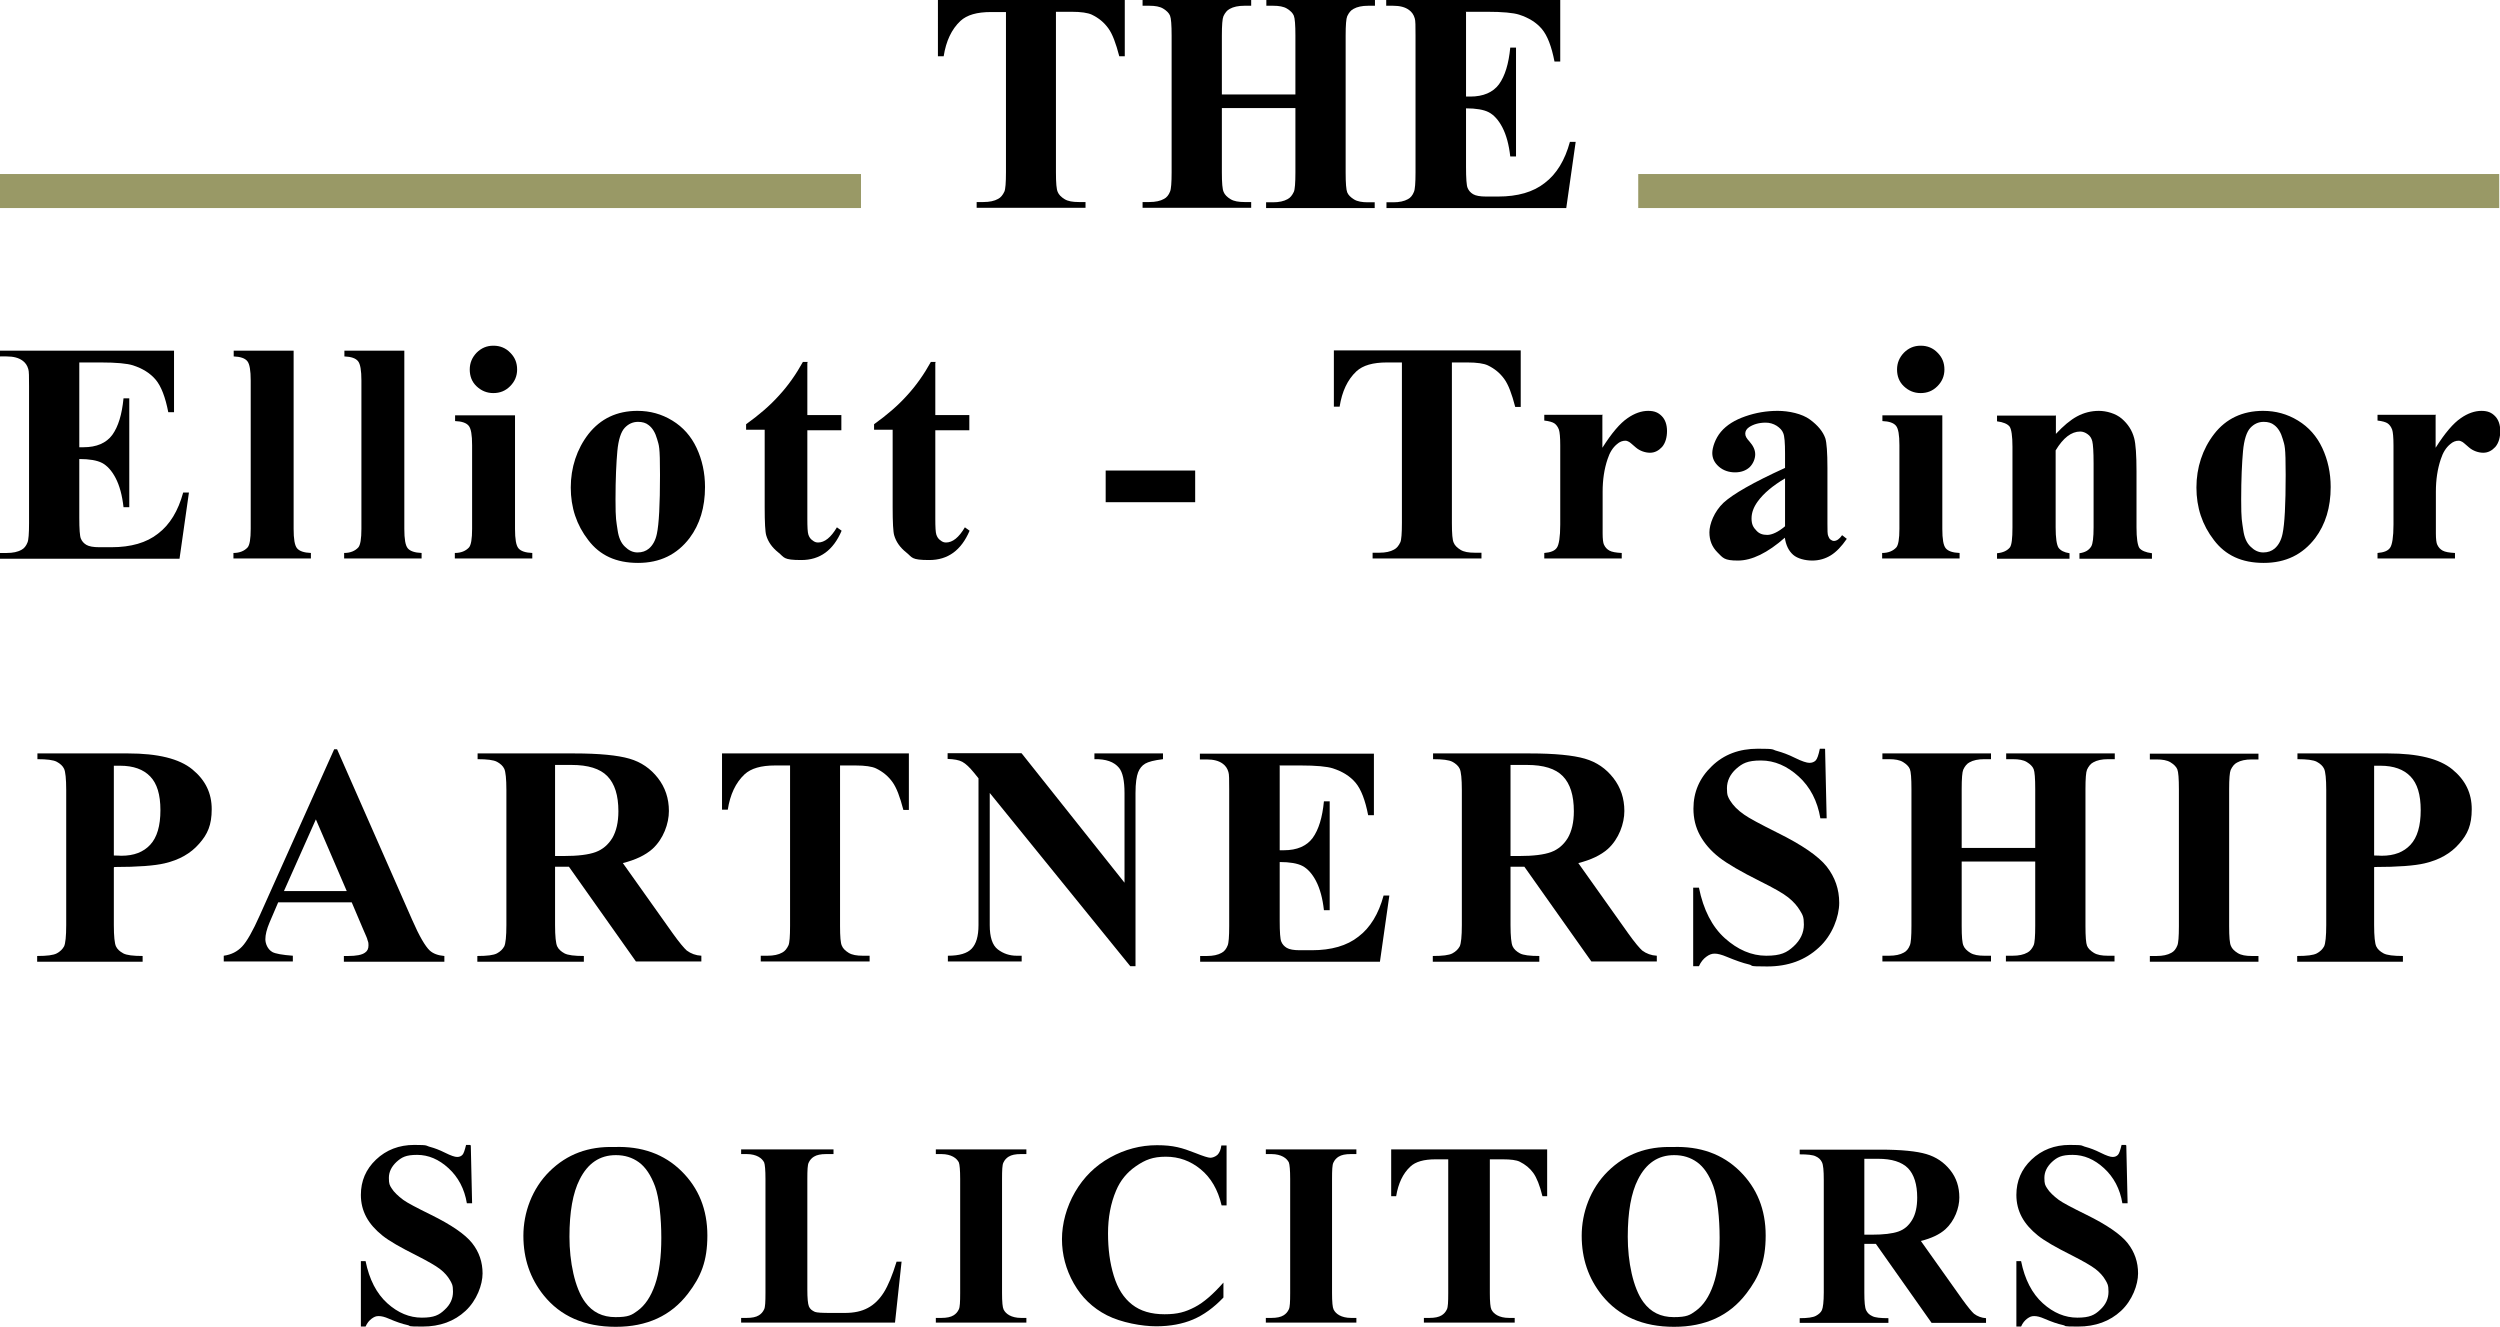 <svg xmlns="http://www.w3.org/2000/svg" id="Layer_1" width="955.3" height="507" viewBox="0 0 955.3 507"><defs><style>      .st0 {        fill: #996;      }    </style></defs><g><path d="M429.8,0v21.5h-2.1c-1.3-5-2.6-8.5-4.2-10.7s-3.6-3.9-6.3-5.2c-1.5-.7-4.1-1.1-7.8-1.1h-5.9v61.3c0,4.1.2,6.6.7,7.6.4,1,1.3,1.9,2.6,2.7,1.3.8,3.1,1.1,5.4,1.1h2.6v2.2h-41.6v-2.2h2.6c2.3,0,4.2-.4,5.6-1.2,1-.5,1.8-1.5,2.4-2.8.4-.9.6-3.4.6-7.4V4.6h-5.7c-5.4,0-9.2,1.1-11.7,3.4-3.4,3.2-5.5,7.7-6.4,13.5h-2.2V0h71.4Z"></path><path d="M466.9,41.2v24.6c0,4.1.2,6.6.7,7.6.4,1,1.3,1.9,2.6,2.7,1.3.8,3.1,1.1,5.3,1.1h2.6v2.2h-41.5v-2.2h2.6c2.3,0,4.2-.4,5.6-1.2,1-.5,1.8-1.5,2.3-2.8.4-.9.6-3.4.6-7.4V13.6c0-4.1-.2-6.6-.6-7.6-.4-1-1.3-1.9-2.6-2.7-1.3-.8-3.1-1.1-5.3-1.1h-2.6V0h41.5v2.2h-2.6c-2.3,0-4.2.4-5.6,1.2-1,.5-1.8,1.5-2.4,2.8-.4.9-.6,3.4-.6,7.4v22.5h28.1V13.6c0-4.1-.2-6.6-.6-7.6-.4-1-1.3-1.9-2.6-2.7-1.3-.8-3.1-1.1-5.3-1.1h-2.6V0h41.5v2.2h-2.6c-2.3,0-4.2.4-5.6,1.2-1,.5-1.8,1.5-2.4,2.8-.4.9-.6,3.4-.6,7.4v52.3c0,4.1.2,6.6.6,7.6.4,1,1.3,1.9,2.6,2.7,1.3.8,3.1,1.1,5.3,1.1h2.6v2.2h-41.5v-2.2h2.6c2.3,0,4.2-.4,5.6-1.2,1-.5,1.8-1.5,2.4-2.8.4-.9.6-3.4.6-7.4v-24.6h-28.1Z"></path><path d="M560.2,4.6v32.3h1.6c5,0,8.7-1.6,11-4.7,2.3-3.2,3.7-7.8,4.3-14h2.2v41.6h-2.2c-.5-4.5-1.5-8.2-3-11.1-1.5-2.9-3.3-4.8-5.2-5.8s-4.9-1.5-8.7-1.5v22.4c0,4.4.2,7.1.6,8,.4,1,1.1,1.8,2.1,2.4,1,.6,2.7.9,4.9.9h4.7c7.4,0,13.4-1.7,17.8-5.2,4.5-3.4,7.7-8.7,9.6-15.7h2.2l-3.6,25.3h-68.7v-2.2h2.6c2.3,0,4.2-.4,5.6-1.2,1-.5,1.8-1.5,2.3-2.8.4-.9.6-3.4.6-7.4V13.6c0-3.6,0-5.8-.3-6.6-.4-1.4-1.1-2.4-2.2-3.2-1.5-1.1-3.5-1.6-6.1-1.6h-2.6V0h66.5v23.5h-2.2c-1.1-5.7-2.7-9.9-4.8-12.4-2.1-2.5-5-4.3-8.7-5.5-2.2-.7-6.3-1.1-12.3-1.1h-8.2Z"></path></g><g><path d="M30.3,138.6v32.3h1.6c5,0,8.7-1.6,11-4.7,2.3-3.2,3.7-7.8,4.3-14h2.2v41.6h-2.2c-.5-4.5-1.5-8.2-3-11.1-1.5-2.9-3.3-4.8-5.2-5.8s-4.9-1.5-8.7-1.5v22.4c0,4.4.2,7.1.6,8,.4,1,1.1,1.8,2.1,2.4,1,.6,2.7.9,4.9.9h4.7c7.4,0,13.4-1.7,17.8-5.2,4.5-3.4,7.7-8.7,9.6-15.7h2.2l-3.6,25.3H0v-2.2h2.6c2.3,0,4.2-.4,5.6-1.2,1-.5,1.8-1.5,2.3-2.8.4-.9.6-3.4.6-7.4v-52.3c0-3.6,0-5.8-.3-6.6-.4-1.4-1.1-2.4-2.2-3.2-1.5-1.1-3.5-1.6-6.1-1.6H0v-2.2h66.5v23.5h-2.2c-1.1-5.7-2.7-9.9-4.8-12.4-2.1-2.5-5-4.3-8.7-5.5-2.2-.7-6.3-1.1-12.3-1.1h-8.2Z"></path><path d="M112.2,134v68.1c0,3.9.4,6.3,1.3,7.4.9,1.1,2.7,1.7,5.3,1.8v2.1h-29.6v-2.1c2.4,0,4.2-.8,5.4-2.1.8-.9,1.2-3.3,1.2-7.1v-56.7c0-3.8-.4-6.3-1.3-7.4-.9-1.1-2.6-1.7-5.2-1.8v-2.2h23Z"></path><path d="M154.5,134v68.1c0,3.9.4,6.3,1.3,7.4.9,1.1,2.7,1.7,5.3,1.8v2.1h-29.6v-2.1c2.4,0,4.2-.8,5.4-2.1.8-.9,1.2-3.3,1.2-7.1v-56.7c0-3.8-.4-6.3-1.3-7.4-.9-1.1-2.6-1.7-5.2-1.8v-2.2h23Z"></path><path d="M196.8,158.7v43.4c0,3.9.4,6.3,1.3,7.4.9,1.1,2.7,1.7,5.3,1.8v2.1h-29.6v-2.1c2.4,0,4.2-.8,5.4-2.1.8-.9,1.2-3.3,1.2-7.1v-32c0-3.9-.4-6.3-1.3-7.4-.9-1.1-2.6-1.7-5.2-1.8v-2.2h23ZM188.6,132.1c2.5,0,4.7.9,6.4,2.7,1.8,1.8,2.6,3.9,2.6,6.4s-.9,4.6-2.7,6.4c-1.8,1.8-3.9,2.6-6.4,2.6s-4.6-.9-6.4-2.6-2.6-3.9-2.6-6.4.9-4.6,2.6-6.4c1.8-1.8,3.9-2.7,6.4-2.7Z"></path><path d="M243.6,157c4.8,0,9.2,1.2,13.3,3.7s7.2,6,9.3,10.5c2.1,4.5,3.2,9.5,3.2,14.9,0,7.8-2,14.3-5.9,19.5-4.8,6.3-11.3,9.5-19.7,9.5s-14.6-2.9-19-8.7c-4.5-5.8-6.7-12.5-6.7-20.1s2.3-14.7,6.8-20.5c4.6-5.8,10.8-8.8,18.7-8.8ZM243.8,161.2c-2,0-3.7.8-5.1,2.3-1.4,1.5-2.4,4.5-2.8,8.9-.4,4.4-.7,10.6-.7,18.5s.3,8.1.8,11.7c.4,2.8,1.3,4.9,2.8,6.3,1.4,1.4,3,2.2,4.8,2.2s3.2-.5,4.4-1.5c1.5-1.3,2.5-3.2,3-5.6.8-3.7,1.2-11.2,1.2-22.5s-.4-11.2-1.1-13.7c-.7-2.5-1.8-4.3-3.3-5.4-1-.8-2.3-1.2-4-1.2Z"></path><path d="M308.5,138.6v20h13v5.8h-13v33.8c0,3.2.1,5.2.4,6.1.3.9.8,1.7,1.6,2.2.7.6,1.4.8,2.1.8,2.5,0,4.9-1.9,7.2-5.8l1.8,1.3c-3.2,7.5-8.3,11.2-15.4,11.2s-6.4-1-8.8-2.9-3.9-4.1-4.6-6.5c-.4-1.3-.6-4.9-.6-10.8v-29.6h-7.1v-2.1c4.9-3.5,9.1-7.1,12.6-11,3.5-3.8,6.5-8.1,9.1-12.8h1.9Z"></path><path d="M357.4,138.6v20h13v5.8h-13v33.8c0,3.2.1,5.2.4,6.1.3.9.8,1.7,1.6,2.2.7.6,1.4.8,2.1.8,2.5,0,4.9-1.9,7.2-5.8l1.8,1.3c-3.2,7.5-8.3,11.2-15.4,11.2s-6.4-1-8.8-2.9-3.9-4.1-4.6-6.5c-.4-1.3-.6-4.9-.6-10.8v-29.6h-7.1v-2.1c4.9-3.5,9.1-7.1,12.6-11,3.5-3.8,6.5-8.1,9.1-12.8h1.9Z"></path><path d="M456.7,191.9h-34.2v-12.1h34.2v12.1Z"></path><path d="M581.1,134v21.5h-2.1c-1.3-5-2.6-8.5-4.2-10.7s-3.6-3.9-6.3-5.2c-1.5-.7-4.1-1.1-7.8-1.1h-5.9v61.3c0,4.1.2,6.6.7,7.6.4,1,1.3,1.9,2.6,2.7,1.3.8,3.1,1.1,5.4,1.1h2.6v2.2h-41.6v-2.2h2.6c2.3,0,4.2-.4,5.6-1.2,1-.5,1.8-1.5,2.4-2.8.4-.9.6-3.4.6-7.4v-61.3h-5.7c-5.4,0-9.2,1.1-11.7,3.4-3.4,3.2-5.5,7.7-6.4,13.5h-2.2v-21.5h71.4Z"></path><path d="M612.3,158.7v12.4c3.6-5.7,6.8-9.4,9.6-11.3,2.7-1.9,5.4-2.8,7.9-2.8s3.9.7,5.2,2c1.3,1.3,2,3.3,2,5.7s-.6,4.6-1.9,6.1c-1.3,1.4-2.8,2.2-4.6,2.2s-3.9-.7-5.4-2c-1.5-1.3-2.4-2.1-2.7-2.2-.4-.2-.8-.4-1.3-.4-1.1,0-2.2.4-3.2,1.3-1.6,1.3-2.8,3.2-3.6,5.7-1.3,3.8-1.9,8-1.9,12.5v15.9c0,2.2.2,3.7.5,4.3.5,1.1,1.2,1.8,2.1,2.3.9.5,2.5.8,4.7.9v2.1h-29.6v-2.1c2.4-.2,4-.8,4.8-2,.8-1.1,1.3-4.1,1.3-8.8v-30.3c0-3.1-.2-5.1-.5-6-.4-1.1-1-1.9-1.7-2.4-.7-.5-2.1-.9-3.9-1.1v-2.2h22.4Z"></path><path d="M682.1,205.4c-6.7,5.9-12.7,8.8-18,8.8s-5.7-1-7.8-3.1c-2.1-2.1-3.1-4.6-3.1-7.7s1.8-7.9,5.4-11.3c3.6-3.3,11.4-7.8,23.5-13.3v-5.5c0-4.1-.2-6.7-.7-7.8-.4-1.1-1.3-2-2.5-2.8-1.3-.8-2.7-1.2-4.2-1.2-2.5,0-4.6.6-6.3,1.7-1,.7-1.5,1.5-1.5,2.5s.5,1.8,1.6,3c1.5,1.7,2.2,3.3,2.2,4.9s-.7,3.5-2.1,4.9c-1.4,1.3-3.3,2-5.6,2s-4.5-.7-6.2-2.2c-1.7-1.5-2.5-3.2-2.5-5.2s1.1-5.5,3.3-8.1c2.2-2.6,5.3-4.5,9.3-5.9,4-1.4,8.1-2.1,12.4-2.1s9.3,1.1,12.3,3.3c3,2.2,5,4.6,5.9,7.2.5,1.6.8,5.4.8,11.3v21.3c0,2.5,0,4.1.3,4.7.2.6.5,1.1.9,1.4.4.3.8.5,1.3.5,1,0,2.1-.7,3.1-2.2l1.8,1.4c-2,2.9-4,5-6.1,6.3-2.1,1.3-4.5,2-7.1,2s-5.6-.7-7.3-2.2-2.8-3.7-3.2-6.7ZM682.1,201.1v-18.3c-4.7,2.8-8.2,5.7-10.5,8.9-1.5,2.1-2.3,4.2-2.3,6.4s.6,3.4,1.9,4.7c1,1.1,2.3,1.6,4.1,1.6s4.2-1.1,6.8-3.3Z"></path><path d="M742.2,158.7v43.4c0,3.9.4,6.3,1.3,7.4.9,1.1,2.7,1.7,5.3,1.8v2.1h-29.6v-2.1c2.4,0,4.2-.8,5.4-2.1.8-.9,1.2-3.3,1.2-7.1v-32c0-3.9-.4-6.3-1.3-7.4-.9-1.1-2.6-1.7-5.2-1.8v-2.2h23ZM734,132.1c2.5,0,4.7.9,6.4,2.7,1.8,1.8,2.6,3.9,2.6,6.4s-.9,4.6-2.7,6.4c-1.8,1.8-3.9,2.6-6.4,2.6s-4.6-.9-6.4-2.6-2.6-3.9-2.6-6.4.9-4.6,2.6-6.4c1.8-1.8,3.9-2.7,6.4-2.7Z"></path><path d="M785.6,158.7v7.1c2.8-3,5.5-5.3,8.1-6.7,2.6-1.4,5.4-2.1,8.3-2.1s6.5,1,8.8,3c2.3,2,3.9,4.4,4.7,7.4.6,2.2.9,6.5.9,12.8v21.3c0,4.2.4,6.8,1.1,7.9.8,1,2.4,1.7,4.8,2v2.1h-27.7v-2.1c2.1-.3,3.6-1.1,4.5-2.6.6-1,.9-3.4.9-7.3v-24.4c0-4.5-.2-7.3-.5-8.5s-.9-2.1-1.8-2.7c-.8-.6-1.8-1-2.8-1-3.4,0-6.5,2.4-9.4,7.2v29.4c0,4.1.4,6.7,1.1,7.8.8,1.1,2.2,1.8,4.2,2.1v2.1h-27.7v-2.1c2.3-.2,3.9-1,4.9-2.2.7-.9,1-3.4,1-7.6v-30.9c0-4.1-.4-6.7-1.1-7.7-.8-1-2.4-1.7-4.8-2v-2.2h22.3Z"></path><path d="M864.8,157c4.8,0,9.2,1.2,13.3,3.7s7.2,6,9.3,10.5c2.1,4.5,3.2,9.5,3.2,14.9,0,7.8-2,14.3-5.9,19.5-4.8,6.3-11.3,9.5-19.7,9.5s-14.6-2.9-19-8.7c-4.5-5.8-6.7-12.5-6.7-20.1s2.3-14.7,6.8-20.5c4.5-5.8,10.8-8.8,18.7-8.8ZM865,161.2c-2,0-3.7.8-5.1,2.3-1.4,1.5-2.4,4.5-2.8,8.9-.4,4.4-.7,10.6-.7,18.5s.3,8.1.8,11.7c.4,2.8,1.3,4.9,2.8,6.3,1.4,1.4,3,2.2,4.8,2.2s3.2-.5,4.4-1.5c1.5-1.3,2.5-3.2,3-5.6.8-3.7,1.2-11.2,1.2-22.5s-.4-11.2-1.1-13.7c-.7-2.5-1.8-4.3-3.3-5.4-1-.8-2.3-1.2-4-1.2Z"></path><path d="M930.7,158.7v12.4c3.6-5.7,6.8-9.4,9.6-11.3,2.7-1.9,5.4-2.8,7.9-2.8s3.9.7,5.2,2c1.3,1.3,2,3.3,2,5.7s-.6,4.6-1.9,6.1c-1.3,1.4-2.8,2.2-4.6,2.2s-3.9-.7-5.4-2c-1.5-1.3-2.4-2.1-2.7-2.2-.4-.2-.8-.4-1.3-.4-1.1,0-2.2.4-3.2,1.3-1.6,1.3-2.8,3.2-3.6,5.7-1.3,3.8-1.9,8-1.9,12.5v15.9c0,2.2.2,3.7.5,4.3.5,1.1,1.2,1.8,2.1,2.3.9.5,2.5.8,4.7.9v2.1h-29.6v-2.1c2.4-.2,4-.8,4.8-2,.8-1.1,1.3-4.1,1.3-8.8v-30.3c0-3.1-.2-5.1-.5-6-.4-1.1-1-1.9-1.7-2.4-.7-.5-2.1-.9-3.9-1.1v-2.2h22.4Z"></path></g><g><path d="M43.5,331.5v22c0,4.3.3,7,.8,8.1s1.5,2,2.8,2.7c1.3.7,3.8,1,7.4,1v2.2H14.2v-2.2c3.7,0,6.2-.3,7.5-1,1.3-.7,2.2-1.6,2.8-2.7.5-1.1.8-3.8.8-8.1v-51.6c0-4.3-.3-7-.8-8.1s-1.5-2-2.8-2.7c-1.3-.7-3.8-1-7.4-1v-2.2h34.6c11.4,0,19.6,2,24.6,6.1,5,4.1,7.4,9.1,7.4,15.2s-1.6,9.6-4.8,13.2c-3.2,3.7-7.6,6.2-13.2,7.5-3.8.9-10.2,1.4-19.2,1.4ZM43.5,292.6v34.3c1.3,0,2.3.1,2.9.1,4.8,0,8.4-1.4,11-4.2,2.6-2.8,3.9-7.2,3.9-13.2s-1.3-10.2-3.9-12.9c-2.6-2.7-6.4-4.1-11.5-4.1h-2.4Z"></path><path d="M134.4,344.8h-28.1l-3.3,7.7c-1.1,2.6-1.6,4.7-1.6,6.4s.9,3.9,2.7,4.9c1.1.6,3.7,1.1,7.8,1.4v2.2h-26.4v-2.2c2.9-.4,5.2-1.6,7-3.5,1.8-1.9,4.1-5.9,6.8-12l28.4-63.4h1.1l28.7,65.2c2.7,6.2,5,10.1,6.7,11.7,1.3,1.2,3.2,1.9,5.6,2.1v2.2h-38.4v-2.2h1.6c3.1,0,5.3-.4,6.5-1.3.9-.6,1.3-1.5,1.3-2.7s-.1-1.4-.4-2.2c0-.4-.7-1.8-1.8-4.4l-4.2-9.9ZM132.5,340.5l-11.8-27.4-12.2,27.4h24Z"></path><path d="M212.1,331.2v22.3c0,4.3.3,7,.8,8.1s1.5,2,2.8,2.7c1.3.7,3.8,1,7.4,1v2.2h-40.7v-2.2c3.7,0,6.2-.3,7.5-1,1.3-.7,2.2-1.6,2.8-2.7.5-1.1.8-3.8.8-8.1v-51.6c0-4.3-.3-7-.8-8.1s-1.5-2-2.8-2.7c-1.3-.7-3.8-1-7.4-1v-2.2h36.9c9.6,0,16.6.7,21.1,2,4.5,1.3,8.1,3.8,10.9,7.4s4.2,7.8,4.2,12.6-2.1,10.7-6.3,14.5c-2.7,2.4-6.5,4.2-11.3,5.4l19.1,26.9c2.5,3.5,4.3,5.6,5.3,6.5,1.6,1.2,3.5,1.9,5.6,2v2.2h-25l-25.6-36.2h-5.2ZM212.1,292.3v34.8h3.3c5.4,0,9.5-.5,12.2-1.5s4.8-2.8,6.4-5.4c1.5-2.6,2.3-6,2.3-10.2,0-6.1-1.4-10.5-4.2-13.4-2.8-2.9-7.4-4.3-13.7-4.3h-6.3Z"></path><path d="M347.3,288v21.5h-2.1c-1.3-5-2.6-8.5-4.2-10.7s-3.6-3.9-6.3-5.2c-1.5-.7-4.1-1.1-7.8-1.1h-5.9v61.3c0,4.1.2,6.6.7,7.6.4,1,1.3,1.9,2.6,2.7,1.3.8,3.1,1.1,5.4,1.1h2.6v2.2h-41.6v-2.2h2.6c2.3,0,4.2-.4,5.6-1.2,1-.5,1.8-1.5,2.4-2.8.4-.9.6-3.4.6-7.4v-61.3h-5.7c-5.4,0-9.2,1.1-11.7,3.4-3.4,3.2-5.5,7.7-6.4,13.5h-2.2v-21.5h71.4Z"></path><path d="M390.5,288l39.2,49.3v-34.2c0-4.8-.7-8-2.1-9.7-1.9-2.3-5-3.4-9.4-3.3v-2.2h26.2v2.2c-3.4.4-5.6,1-6.8,1.7-1.2.7-2.1,1.8-2.7,3.3-.6,1.5-1,4.2-1,7.9v66.2h-2l-53.7-66.2v50.5c0,4.6,1,7.7,3.1,9.3,2.1,1.6,4.5,2.4,7.2,2.4h1.9v2.2h-28.2v-2.2c4.4,0,7.4-.9,9.1-2.7,1.7-1.8,2.6-4.7,2.6-9v-56.1l-1.7-2.1c-1.7-2.1-3.2-3.5-4.5-4.2-1.3-.7-3.1-1-5.6-1.1v-2.2h28.2Z"></path><path d="M489,292.6v32.3h1.6c5,0,8.7-1.6,11-4.7,2.3-3.2,3.7-7.8,4.3-14h2.2v41.6h-2.2c-.5-4.5-1.5-8.2-3-11.1-1.5-2.9-3.3-4.8-5.2-5.8s-4.9-1.5-8.7-1.5v22.4c0,4.4.2,7.1.6,8,.4,1,1.1,1.8,2.1,2.4,1,.6,2.7.9,4.9.9h4.7c7.4,0,13.4-1.7,17.8-5.2,4.5-3.4,7.7-8.7,9.6-15.7h2.2l-3.6,25.3h-68.7v-2.2h2.6c2.3,0,4.2-.4,5.6-1.2,1-.5,1.8-1.5,2.3-2.8.4-.9.6-3.4.6-7.4v-52.3c0-3.6,0-5.8-.3-6.6-.4-1.4-1.1-2.4-2.2-3.2-1.5-1.1-3.5-1.6-6.1-1.6h-2.6v-2.2h66.5v23.5h-2.2c-1.1-5.7-2.7-9.9-4.8-12.4-2.1-2.5-5-4.3-8.7-5.5-2.2-.7-6.3-1.1-12.3-1.1h-8.2Z"></path><path d="M577.2,331.2v22.3c0,4.3.3,7,.8,8.1s1.5,2,2.8,2.7c1.3.7,3.8,1,7.4,1v2.2h-40.7v-2.2c3.7,0,6.2-.3,7.5-1,1.3-.7,2.2-1.6,2.8-2.7.5-1.1.8-3.8.8-8.1v-51.6c0-4.3-.3-7-.8-8.1-.5-1.1-1.5-2-2.8-2.7-1.3-.7-3.8-1-7.4-1v-2.2h36.9c9.6,0,16.6.7,21.1,2,4.5,1.3,8.1,3.8,10.9,7.4s4.2,7.8,4.2,12.6-2.1,10.7-6.3,14.5c-2.7,2.4-6.5,4.2-11.3,5.4l19.1,26.9c2.5,3.5,4.3,5.6,5.3,6.5,1.6,1.2,3.5,1.9,5.6,2v2.2h-25l-25.6-36.2h-5.2ZM577.2,292.3v34.8h3.3c5.4,0,9.5-.5,12.2-1.5s4.8-2.8,6.4-5.4c1.5-2.6,2.3-6,2.3-10.2,0-6.1-1.4-10.5-4.2-13.4-2.8-2.9-7.4-4.3-13.7-4.3h-6.3Z"></path><path d="M697.4,286.2l.6,26.5h-2.4c-1.1-6.6-3.9-12-8.3-16-4.4-4-9.2-6.1-14.4-6.1s-7.1,1.1-9.5,3.2c-2.3,2.1-3.5,4.6-3.5,7.4s.4,3.3,1.2,4.7c1.1,1.8,2.9,3.7,5.4,5.4,1.8,1.3,6.1,3.6,12.7,6.9,9.3,4.6,15.6,8.9,18.8,12.9,3.2,4.1,4.8,8.7,4.8,13.9s-2.6,12.4-7.8,17.1c-5.2,4.8-11.7,7.2-19.7,7.2s-4.9-.3-7.1-.8c-2.2-.5-5-1.5-8.4-2.9-1.9-.8-3.4-1.2-4.6-1.2s-2.1.4-3.2,1.2c-1.1.8-2.1,2-2.8,3.6h-2.2v-30h2.2c1.7,8.4,5,14.9,9.9,19.3,4.9,4.4,10.2,6.7,15.8,6.7s7.9-1.2,10.5-3.6c2.6-2.4,3.9-5.2,3.9-8.3s-.5-3.7-1.5-5.4-2.5-3.4-4.5-5c-2-1.6-5.6-3.6-10.8-6.2-7.2-3.6-12.4-6.6-15.6-9.1-3.2-2.5-5.6-5.3-7.3-8.4-1.7-3.1-2.5-6.5-2.5-10.2,0-6.3,2.3-11.7,7-16.2,4.6-4.5,10.5-6.7,17.6-6.7s5.1.3,7.5.9c1.8.5,4.1,1.3,6.7,2.6,2.6,1.3,4.5,1.9,5.5,1.9s1.8-.3,2.4-.9c.6-.6,1.1-2.1,1.6-4.5h1.8Z"></path><path d="M749.6,329.2v24.6c0,4.1.2,6.6.7,7.6.4,1,1.3,1.9,2.6,2.7,1.3.8,3.1,1.1,5.3,1.1h2.6v2.2h-41.5v-2.2h2.6c2.3,0,4.2-.4,5.6-1.2,1-.5,1.8-1.5,2.3-2.8.4-.9.6-3.4.6-7.4v-52.3c0-4.1-.2-6.6-.6-7.6-.4-1-1.3-1.9-2.6-2.7-1.3-.8-3.1-1.1-5.3-1.1h-2.6v-2.2h41.5v2.2h-2.6c-2.3,0-4.2.4-5.6,1.2-1,.5-1.8,1.5-2.4,2.8-.4.9-.6,3.4-.6,7.4v22.5h28.1v-22.5c0-4.1-.2-6.6-.6-7.6-.4-1-1.3-1.9-2.6-2.7-1.3-.8-3.1-1.1-5.3-1.1h-2.6v-2.2h41.5v2.2h-2.6c-2.3,0-4.2.4-5.6,1.2-1,.5-1.8,1.5-2.4,2.8-.4.9-.6,3.4-.6,7.4v52.3c0,4.1.2,6.6.6,7.6.4,1,1.3,1.9,2.6,2.7,1.3.8,3.1,1.1,5.3,1.1h2.6v2.2h-41.5v-2.2h2.6c2.3,0,4.2-.4,5.6-1.2,1-.5,1.8-1.5,2.4-2.8.4-.9.6-3.4.6-7.4v-24.6h-28.1Z"></path><path d="M863,365.3v2.2h-41.5v-2.2h2.6c2.3,0,4.2-.4,5.6-1.2,1-.5,1.8-1.5,2.3-2.8.4-.9.6-3.4.6-7.4v-52.3c0-4.1-.2-6.6-.6-7.6-.4-1-1.3-1.9-2.6-2.7-1.3-.8-3.1-1.1-5.3-1.1h-2.6v-2.2h41.5v2.2h-2.6c-2.3,0-4.2.4-5.6,1.2-1,.5-1.8,1.5-2.4,2.8-.4.9-.6,3.4-.6,7.4v52.3c0,4.1.2,6.6.7,7.6.4,1,1.3,1.9,2.6,2.7,1.3.8,3.1,1.1,5.3,1.1h2.6Z"></path><path d="M907.2,331.5v22c0,4.3.3,7,.8,8.1s1.5,2,2.8,2.7c1.3.7,3.8,1,7.4,1v2.2h-40.4v-2.2c3.7,0,6.2-.3,7.5-1,1.3-.7,2.2-1.6,2.8-2.7.5-1.1.8-3.8.8-8.1v-51.6c0-4.3-.3-7-.8-8.1s-1.5-2-2.8-2.7c-1.3-.7-3.8-1-7.4-1v-2.2h34.6c11.4,0,19.6,2,24.6,6.1,5,4.1,7.4,9.1,7.4,15.2s-1.6,9.6-4.8,13.2c-3.2,3.7-7.6,6.2-13.2,7.5-3.8.9-10.2,1.4-19.2,1.4ZM907.2,292.6v34.3c1.3,0,2.3.1,2.9.1,4.8,0,8.4-1.4,11-4.2,2.6-2.8,3.9-7.2,3.9-13.2s-1.3-10.2-3.9-12.9c-2.6-2.7-6.4-4.1-11.5-4.1h-2.4Z"></path></g><g><path d="M179.9,437.7l.5,22.1h-2c-.9-5.5-3.3-10-7-13.4-3.7-3.4-7.7-5.1-12-5.1s-5.9.9-7.9,2.7c-1.9,1.8-2.9,3.8-2.9,6.1s.3,2.8,1,3.9c.9,1.5,2.5,3,4.5,4.5,1.5,1.1,5.1,3,10.6,5.7,7.7,3.8,13,7.4,15.7,10.8,2.7,3.4,4,7.3,4,11.6s-2.2,10.3-6.5,14.3c-4.3,4-9.8,6-16.4,6s-4.1-.2-5.9-.6c-1.9-.4-4.2-1.2-7-2.4-1.6-.7-2.8-1-3.9-1s-1.7.3-2.7,1c-.9.7-1.7,1.6-2.3,3h-1.8v-25h1.8c1.4,7,4.2,12.4,8.3,16.1,4.1,3.7,8.5,5.5,13.2,5.5s6.6-1,8.7-3c2.2-2,3.2-4.3,3.2-6.9s-.4-3.1-1.2-4.5-2.1-2.9-3.8-4.2c-1.7-1.3-4.7-3-9-5.2-6-3-10.4-5.5-13-7.6-2.6-2.1-4.7-4.4-6.1-7-1.4-2.6-2.1-5.4-2.1-8.5,0-5.3,1.9-9.8,5.8-13.5,3.9-3.7,8.8-5.6,14.6-5.6s4.2.3,6.2.8c1.5.4,3.4,1.1,5.6,2.2s3.7,1.6,4.6,1.6,1.5-.3,2-.8c.5-.5.9-1.8,1.4-3.8h1.5Z"></path><path d="M234.7,438.3c10.5-.4,19.1,2.7,25.7,9.2s9.9,14.7,9.9,24.6-2.5,15.8-7.4,22.2c-6.5,8.5-15.7,12.7-27.6,12.7s-21.1-4-27.6-12.1c-5.1-6.4-7.7-13.9-7.7-22.7s3.3-18,10-24.6,14.9-9.6,24.7-9.3ZM235.3,441.4c-6.1,0-10.7,3.1-13.8,9.3-2.6,5.1-3.9,12.4-3.9,21.9s2,19.6,6,25c2.8,3.8,6.6,5.7,11.6,5.7s6.2-.8,8.4-2.4c2.9-2.1,5.1-5.4,6.7-10,1.6-4.6,2.4-10.5,2.4-17.9s-.8-15.3-2.4-19.7c-1.6-4.3-3.7-7.4-6.2-9.2-2.5-1.8-5.4-2.7-8.7-2.7Z"></path><path d="M344.5,482.2l-2.5,23.2h-58.8v-1.8h2.2c1.9,0,3.5-.3,4.6-1,.8-.5,1.5-1.2,2-2.3.4-.8.5-2.8.5-6.2v-43.6c0-3.4-.2-5.5-.5-6.3-.4-.8-1.1-1.6-2.2-2.2-1.1-.6-2.6-1-4.4-1h-2.2v-1.8h35.3v1.8h-2.9c-1.9,0-3.5.3-4.6,1-.8.5-1.5,1.2-2,2.3-.4.8-.5,2.8-.5,6.2v42.2c0,3.4.2,5.5.6,6.5s1.2,1.6,2.3,2.1c.8.3,2.8.4,5.9.4h5.5c3.5,0,6.4-.6,8.8-1.9,2.3-1.2,4.4-3.2,6.1-5.9,1.7-2.7,3.3-6.6,4.9-11.8h2Z"></path><path d="M392.2,503.6v1.8h-34.6v-1.8h2.2c1.9,0,3.5-.3,4.6-1,.8-.5,1.5-1.2,2-2.3.4-.8.5-2.8.5-6.2v-43.6c0-3.4-.2-5.5-.5-6.3-.4-.8-1.1-1.6-2.2-2.2-1.1-.6-2.6-1-4.4-1h-2.2v-1.8h34.6v1.8h-2.2c-1.9,0-3.5.3-4.6,1-.8.5-1.5,1.2-2,2.3-.4.8-.5,2.8-.5,6.2v43.6c0,3.4.2,5.5.6,6.3.4.8,1.1,1.6,2.2,2.2,1.1.6,2.6,1,4.4,1h2.2Z"></path><path d="M468.7,437.7v22.9h-1.9c-1.4-6-4.1-10.6-8-13.8-3.9-3.2-8.3-4.8-13.3-4.8s-7.9,1.2-11.4,3.6c-3.5,2.4-6,5.5-7.6,9.3-2.1,4.9-3.1,10.4-3.1,16.4s.7,11.3,2.2,16.2c1.5,4.9,3.8,8.5,7,11,3.2,2.5,7.3,3.7,12.4,3.7s8-.9,11.5-2.7c3.5-1.8,7.1-5,11-9.4v5.7c-3.7,3.9-7.6,6.7-11.6,8.4-4,1.7-8.7,2.6-14.1,2.6s-13.3-1.4-18.8-4.2c-5.5-2.8-9.7-6.9-12.7-12.2-3-5.3-4.5-11-4.5-16.9s1.7-12.3,5-18c3.3-5.7,7.8-10.1,13.4-13.2s11.6-4.7,17.9-4.7,9.6,1,14.7,3c3,1.2,4.9,1.8,5.7,1.8s1.9-.4,2.7-1.1c.8-.8,1.3-2,1.5-3.6h1.9Z"></path><path d="M518.3,503.6v1.8h-34.6v-1.8h2.2c1.9,0,3.5-.3,4.6-1,.8-.5,1.5-1.2,2-2.3.4-.8.5-2.8.5-6.2v-43.6c0-3.4-.2-5.5-.5-6.3-.4-.8-1.1-1.6-2.2-2.2-1.1-.6-2.6-1-4.4-1h-2.2v-1.8h34.6v1.8h-2.2c-1.9,0-3.5.3-4.6,1-.8.5-1.5,1.2-2,2.3-.4.8-.5,2.8-.5,6.2v43.6c0,3.4.2,5.5.6,6.3.4.8,1.1,1.6,2.2,2.2,1.1.6,2.6,1,4.4,1h2.2Z"></path><path d="M591.2,439.2v17.9h-1.8c-1-4.1-2.2-7.1-3.5-8.9s-3-3.2-5.2-4.3c-1.2-.6-3.4-.9-6.5-.9h-4.9v51.1c0,3.4.2,5.5.6,6.3.4.8,1.1,1.6,2.2,2.2,1.1.6,2.6,1,4.5,1h2.2v1.8h-34.7v-1.8h2.2c1.9,0,3.5-.3,4.6-1,.8-.5,1.5-1.2,2-2.3.4-.8.5-2.8.5-6.2v-51.1h-4.8c-4.5,0-7.7.9-9.7,2.8-2.8,2.6-4.6,6.4-5.4,11.3h-1.9v-17.9h59.5Z"></path><path d="M639.1,438.3c10.5-.4,19.1,2.7,25.7,9.2,6.6,6.5,9.9,14.7,9.9,24.6s-2.5,15.8-7.4,22.2c-6.5,8.5-15.7,12.7-27.6,12.7s-21.1-4-27.6-12.1c-5.1-6.4-7.7-13.9-7.7-22.7s3.3-18,10-24.6,14.9-9.6,24.7-9.3ZM639.7,441.4c-6.1,0-10.7,3.1-13.8,9.3-2.6,5.1-3.9,12.4-3.9,21.9s2,19.6,6,25c2.8,3.8,6.6,5.7,11.6,5.7s6.2-.8,8.4-2.4c2.9-2.1,5.1-5.4,6.7-10s2.4-10.5,2.4-17.9-.8-15.3-2.4-19.7-3.7-7.4-6.2-9.2c-2.5-1.8-5.4-2.7-8.7-2.7Z"></path><path d="M712.4,475.3v18.6c0,3.6.2,5.8.7,6.8s1.2,1.7,2.3,2.2c1.1.6,3.2.8,6.2.8v1.8h-33.9v-1.8c3.1,0,5.1-.3,6.2-.9,1.1-.6,1.9-1.3,2.3-2.2.4-.9.7-3.2.7-6.7v-43c0-3.6-.2-5.8-.7-6.8s-1.2-1.7-2.3-2.2c-1.1-.6-3.2-.8-6.2-.8v-1.8h30.8c8,0,13.9.6,17.6,1.7,3.7,1.1,6.7,3.1,9.1,6.1s3.5,6.5,3.5,10.5-1.8,8.9-5.3,12.1c-2.2,2-5.4,3.5-9.4,4.5l15.9,22.4c2.1,2.9,3.6,4.7,4.4,5.4,1.3,1,2.9,1.6,4.6,1.7v1.8h-20.8l-21.3-30.2h-4.3ZM712.4,442.8v29h2.8c4.5,0,7.9-.4,10.2-1.2s4-2.3,5.3-4.5c1.3-2.2,1.9-5,1.9-8.5,0-5-1.2-8.8-3.5-11.2-2.4-2.4-6.2-3.6-11.4-3.6h-5.2Z"></path><path d="M812.5,437.7l.5,22.1h-2c-.9-5.5-3.3-10-7-13.4-3.7-3.4-7.7-5.1-12-5.1s-5.9.9-7.9,2.7c-1.9,1.8-2.9,3.8-2.9,6.1s.3,2.8,1,3.9c.9,1.5,2.5,3,4.5,4.5,1.5,1.1,5.1,3,10.6,5.7,7.7,3.8,13,7.4,15.7,10.8,2.7,3.4,4,7.3,4,11.6s-2.2,10.3-6.5,14.3c-4.3,4-9.8,6-16.4,6s-4.1-.2-5.9-.6c-1.9-.4-4.2-1.2-7-2.4-1.6-.7-2.8-1-3.9-1s-1.7.3-2.7,1c-.9.7-1.7,1.6-2.3,3h-1.8v-25h1.8c1.4,7,4.2,12.4,8.3,16.1,4.1,3.7,8.5,5.5,13.2,5.5s6.6-1,8.7-3c2.2-2,3.2-4.3,3.2-6.9s-.4-3.1-1.2-4.5-2.1-2.9-3.8-4.2-4.7-3-9-5.2c-6-3-10.4-5.5-13-7.6-2.6-2.1-4.7-4.4-6.1-7-1.4-2.6-2.1-5.4-2.1-8.5,0-5.3,1.9-9.8,5.8-13.5s8.8-5.6,14.6-5.6,4.2.3,6.2.8c1.5.4,3.4,1.1,5.6,2.2s3.7,1.6,4.6,1.6,1.5-.3,2-.8c.5-.5.9-1.8,1.4-3.8h1.5Z"></path></g><rect class="st0" y="66.5" width="329" height="13"></rect><rect class="st0" x="626" y="66.5" width="329" height="13"></rect></svg>